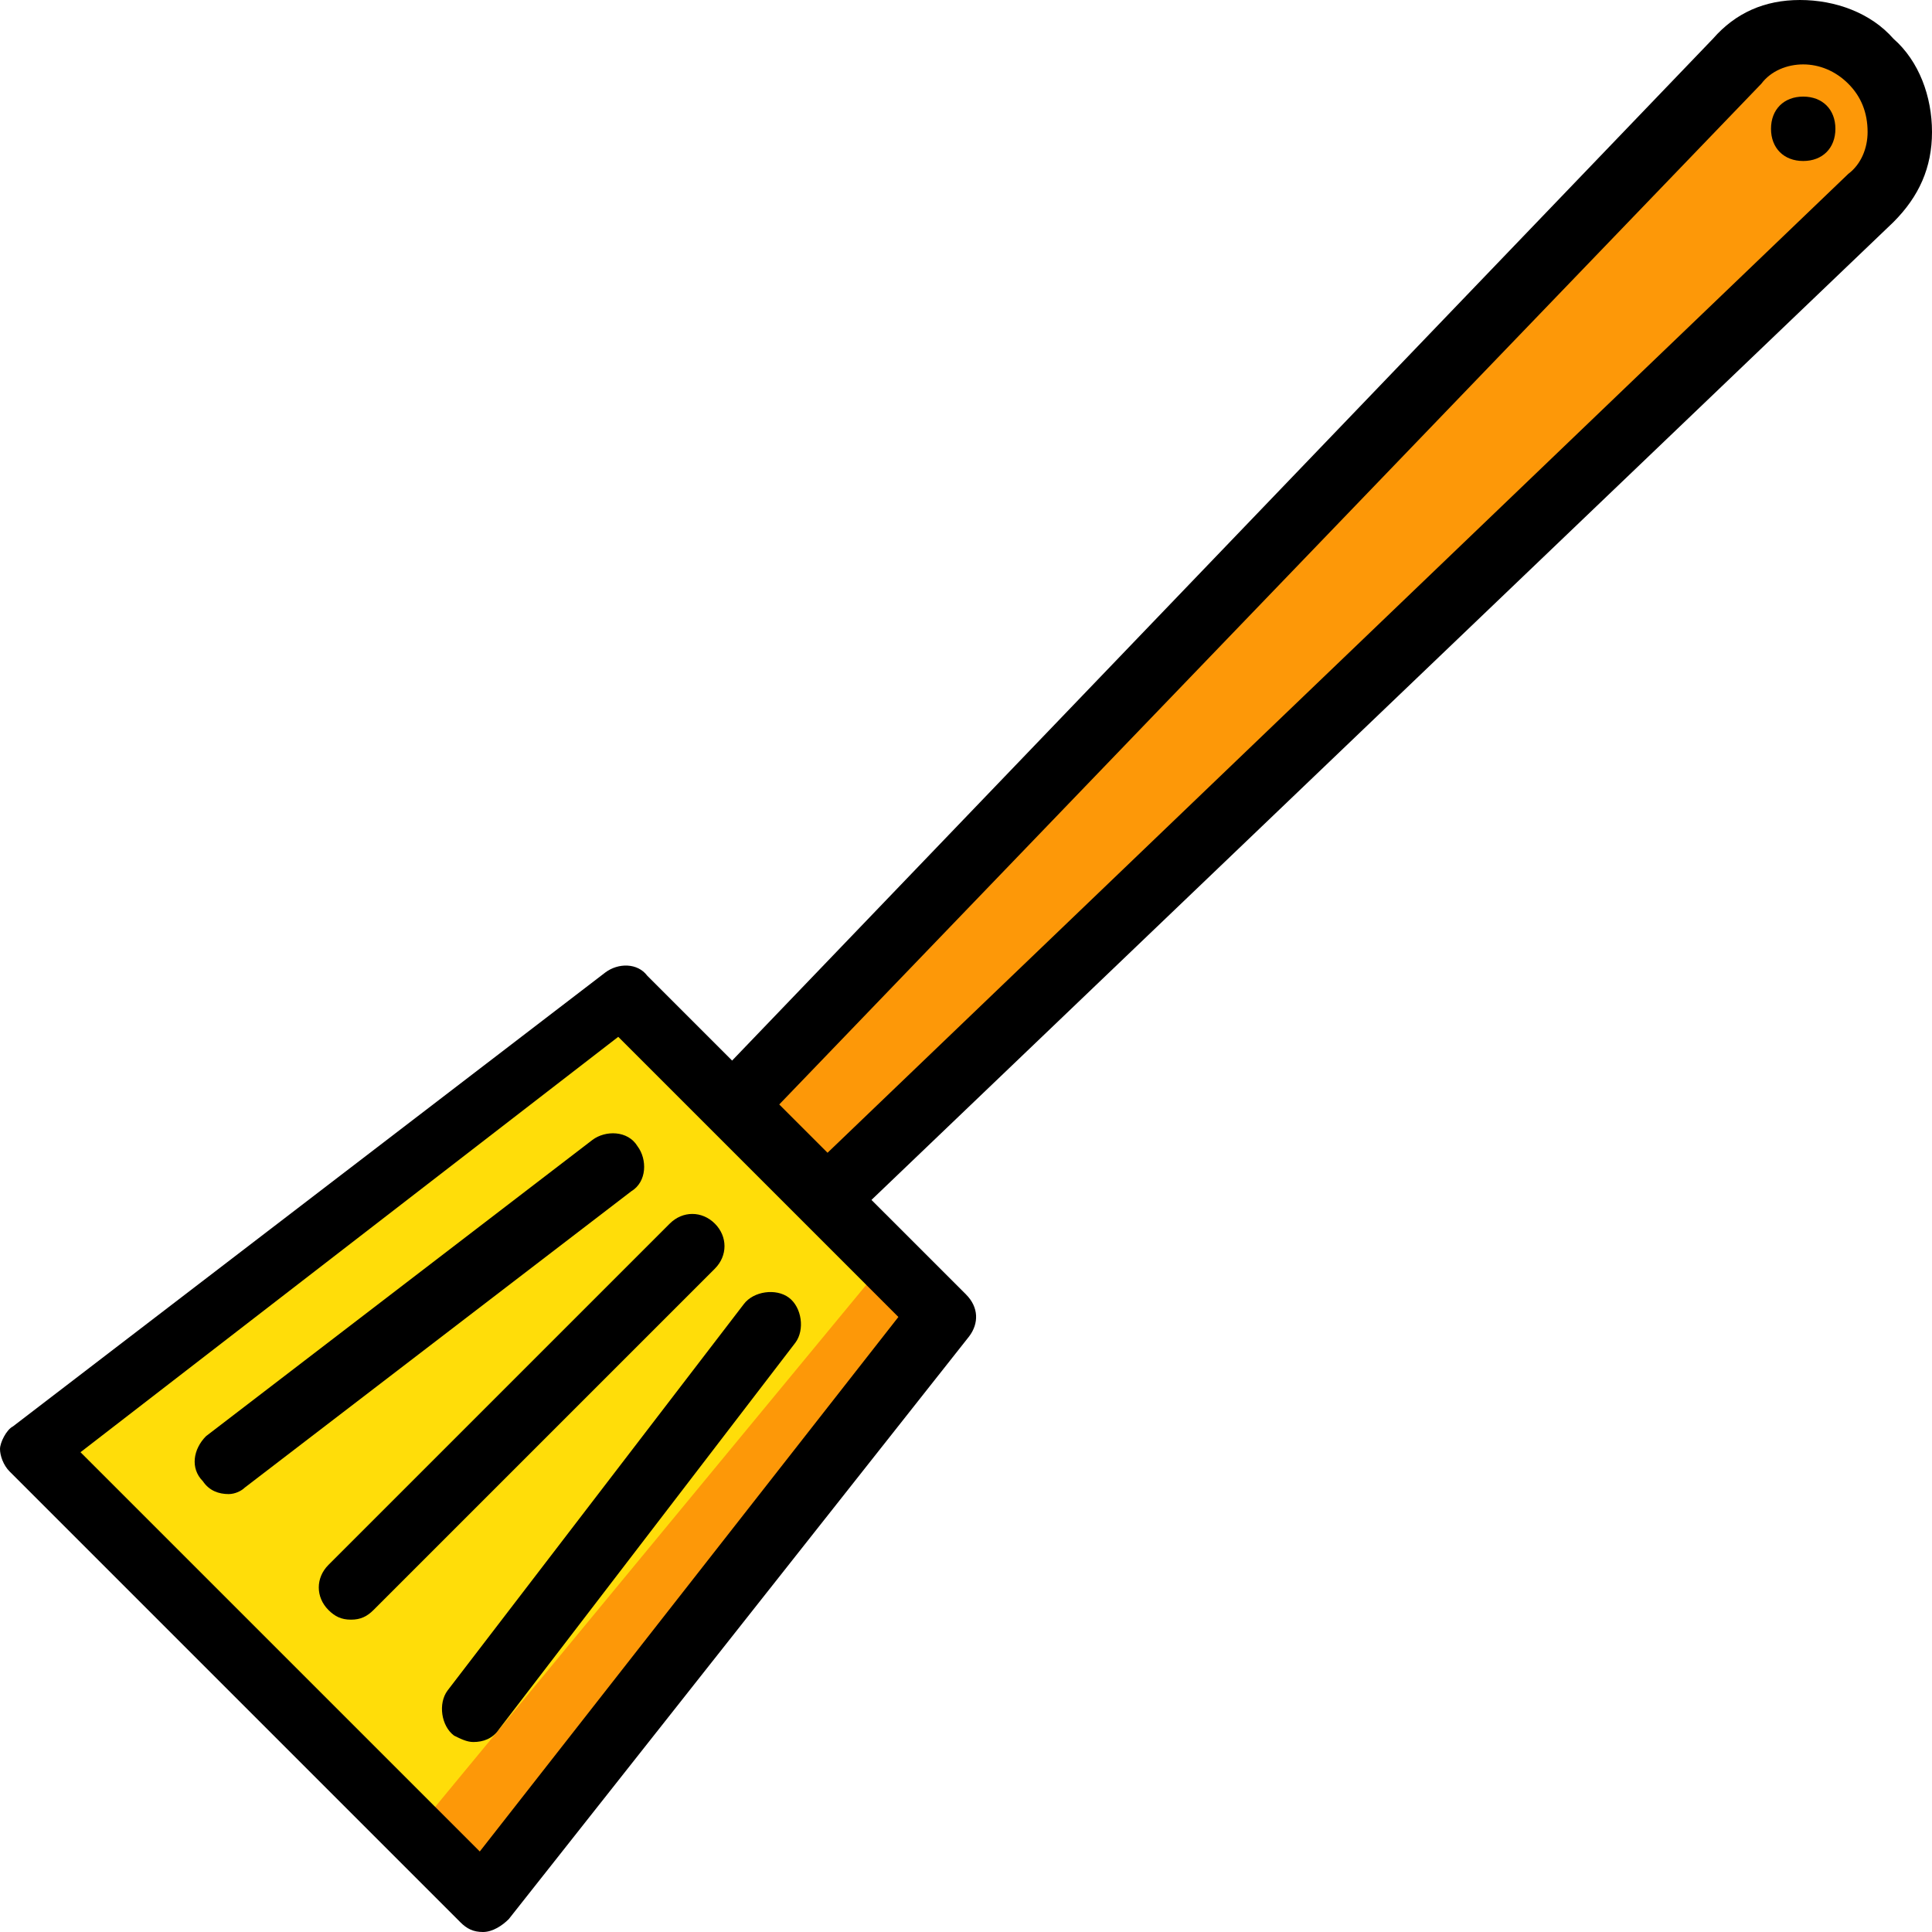<?xml version="1.0" encoding="iso-8859-1"?>
<!-- Uploaded to: SVG Repo, www.svgrepo.com, Generator: SVG Repo Mixer Tools -->
<svg height="800px" width="800px" version="1.1" id="Layer_1" xmlns="http://www.w3.org/2000/svg" xmlns:xlink="http://www.w3.org/1999/xlink" 
	 viewBox="0 0 512 512" xml:space="preserve">
<g transform="translate(1 1)">
	<polygon style="fill:#FD9808;" points="249.027,347.16 164.547,262.68 7.533,383 127,502.467 	"/>
	<polygon style="fill:#FFDD09;" points="232.813,334.36 162.84,264.387 9.24,388.12 107.373,486.253 	"/>
	<path style="fill:#FD9808;" d="M494.787,15.213c-10.24-10.24-26.453-10.24-35.84,0L193.56,291.693l24.747,24.747l276.48-265.387
		C505.027,41.667,505.027,24.6,494.787,15.213"/>
	<path d="M485.4,33.133c0,5.12-3.413,8.533-8.533,8.533c-5.12,0-8.533-3.413-8.533-8.533s3.413-8.533,8.533-8.533
		C481.987,24.6,485.4,28.013,485.4,33.133"/>
	<path d="M127,511c-2.56,0-4.267-0.853-5.973-2.56L1.56,388.973C-0.147,387.267-1,384.707-1,383c0-1.707,1.707-5.12,3.413-5.973
		l157.013-120.32c3.413-2.56,8.533-2.56,11.093,0.853L255,342.04c3.413,3.413,3.413,7.68,0.853,11.093L133.827,507.587
		C132.12,509.293,129.56,511,127,511L127,511z M20.333,383.853l105.813,105.813L237.08,348.013l-74.24-74.24L20.333,383.853z"/>
	<path d="M124.44,460.653c-1.707,0-3.413-0.853-5.12-1.707c-3.413-2.56-4.267-8.533-1.707-11.947l78.507-102.4
		c2.56-3.413,8.533-4.267,11.947-1.707s4.267,8.533,1.707,11.947l-78.507,102.4C129.56,459.8,127,460.653,124.44,460.653z"/>
	<path d="M59.587,394.947c-2.56,0-5.12-0.853-6.827-3.413c-3.413-3.413-2.56-8.533,0.853-11.947l102.4-78.507
		c3.413-2.56,9.387-2.56,11.947,1.707c2.56,3.413,2.56,9.387-1.707,11.947l-102.4,78.507C63,394.093,61.293,394.947,59.587,394.947z
		"/>
	<path d="M92.013,428.227c-2.56,0-4.267-0.853-5.973-2.56c-3.413-3.413-3.413-8.533,0-11.947l90.453-90.453
		c3.413-3.413,8.533-3.413,11.947,0c3.413,3.413,3.413,8.533,0,11.947l-90.453,90.453C96.28,427.373,94.573,428.227,92.013,428.227z
		"/>
	<path d="M218.307,324.973c-2.56,0-4.267-0.853-5.973-2.56l-24.747-24.747c-3.413-3.413-3.413-8.533,0-11.947L452.973,9.24
		C458.947,2.413,466.627-1,476.013-1c9.387,0,18.773,3.413,24.747,10.24l0,0l0,0l0,0C507.587,15.213,511,24.6,511,33.987
		s-3.413,17.067-10.24,23.893L224.28,322.413C222.573,324.12,220.013,324.973,218.307,324.973z M205.507,291.693l12.8,12.8
		L488.813,45.08c3.413-2.56,5.12-6.827,5.12-11.093c0-5.12-1.707-9.387-5.12-12.8l0,0c-3.413-3.413-7.68-5.12-11.947-5.12l0,0
		c-4.267,0-8.533,1.707-11.093,5.12L205.507,291.693z"/>
</g>
</svg>